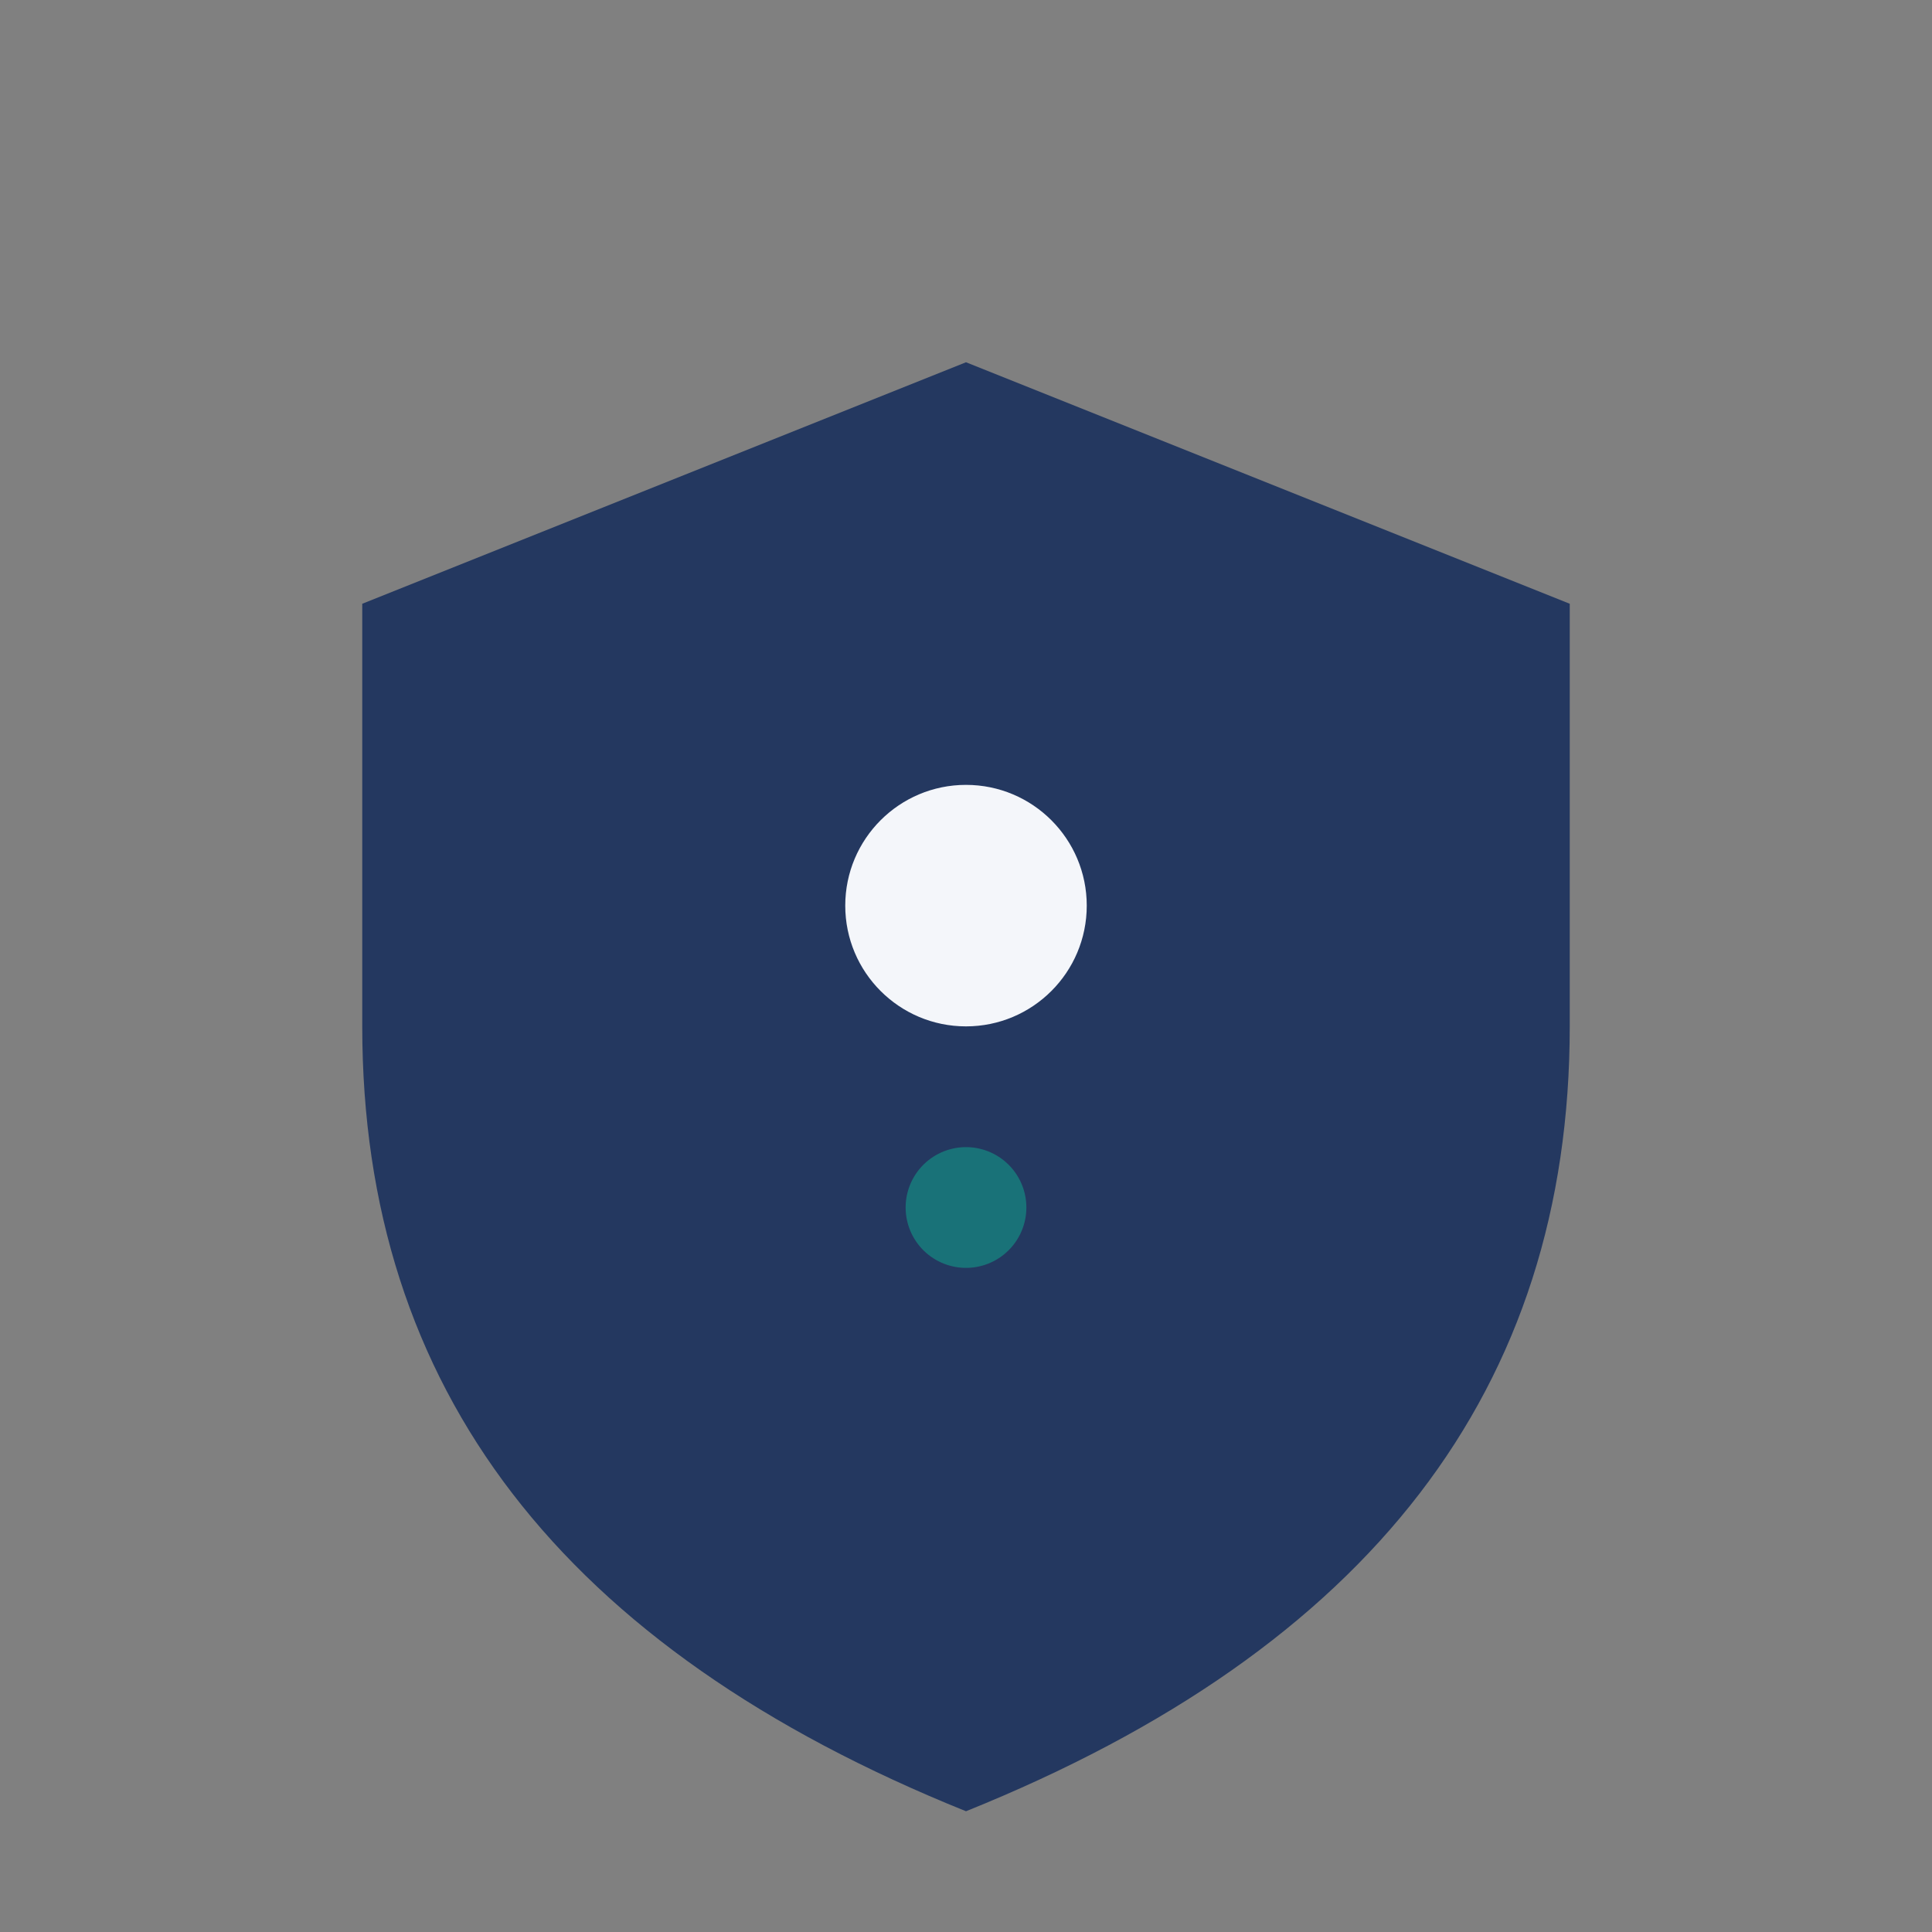<?xml version="1.0" encoding="UTF-8"?>
<svg xmlns="http://www.w3.org/2000/svg" width="32" height="32" viewBox="0 0 32 32"><rect x="0" y="0" width="32" height="32" fill="#808080" stroke="none"/><path d="M16 6l10 4v7c0 6-3.3 10.3-10 13-6.7-2.7-10-7-10-13V10z" fill="#243860"/><path d="M16 20v0m0-5v0" stroke="#197278" stroke-width="2" stroke-linecap="round"/><circle cx="16" cy="15" r="2" fill="#F4F6FA"/></svg>